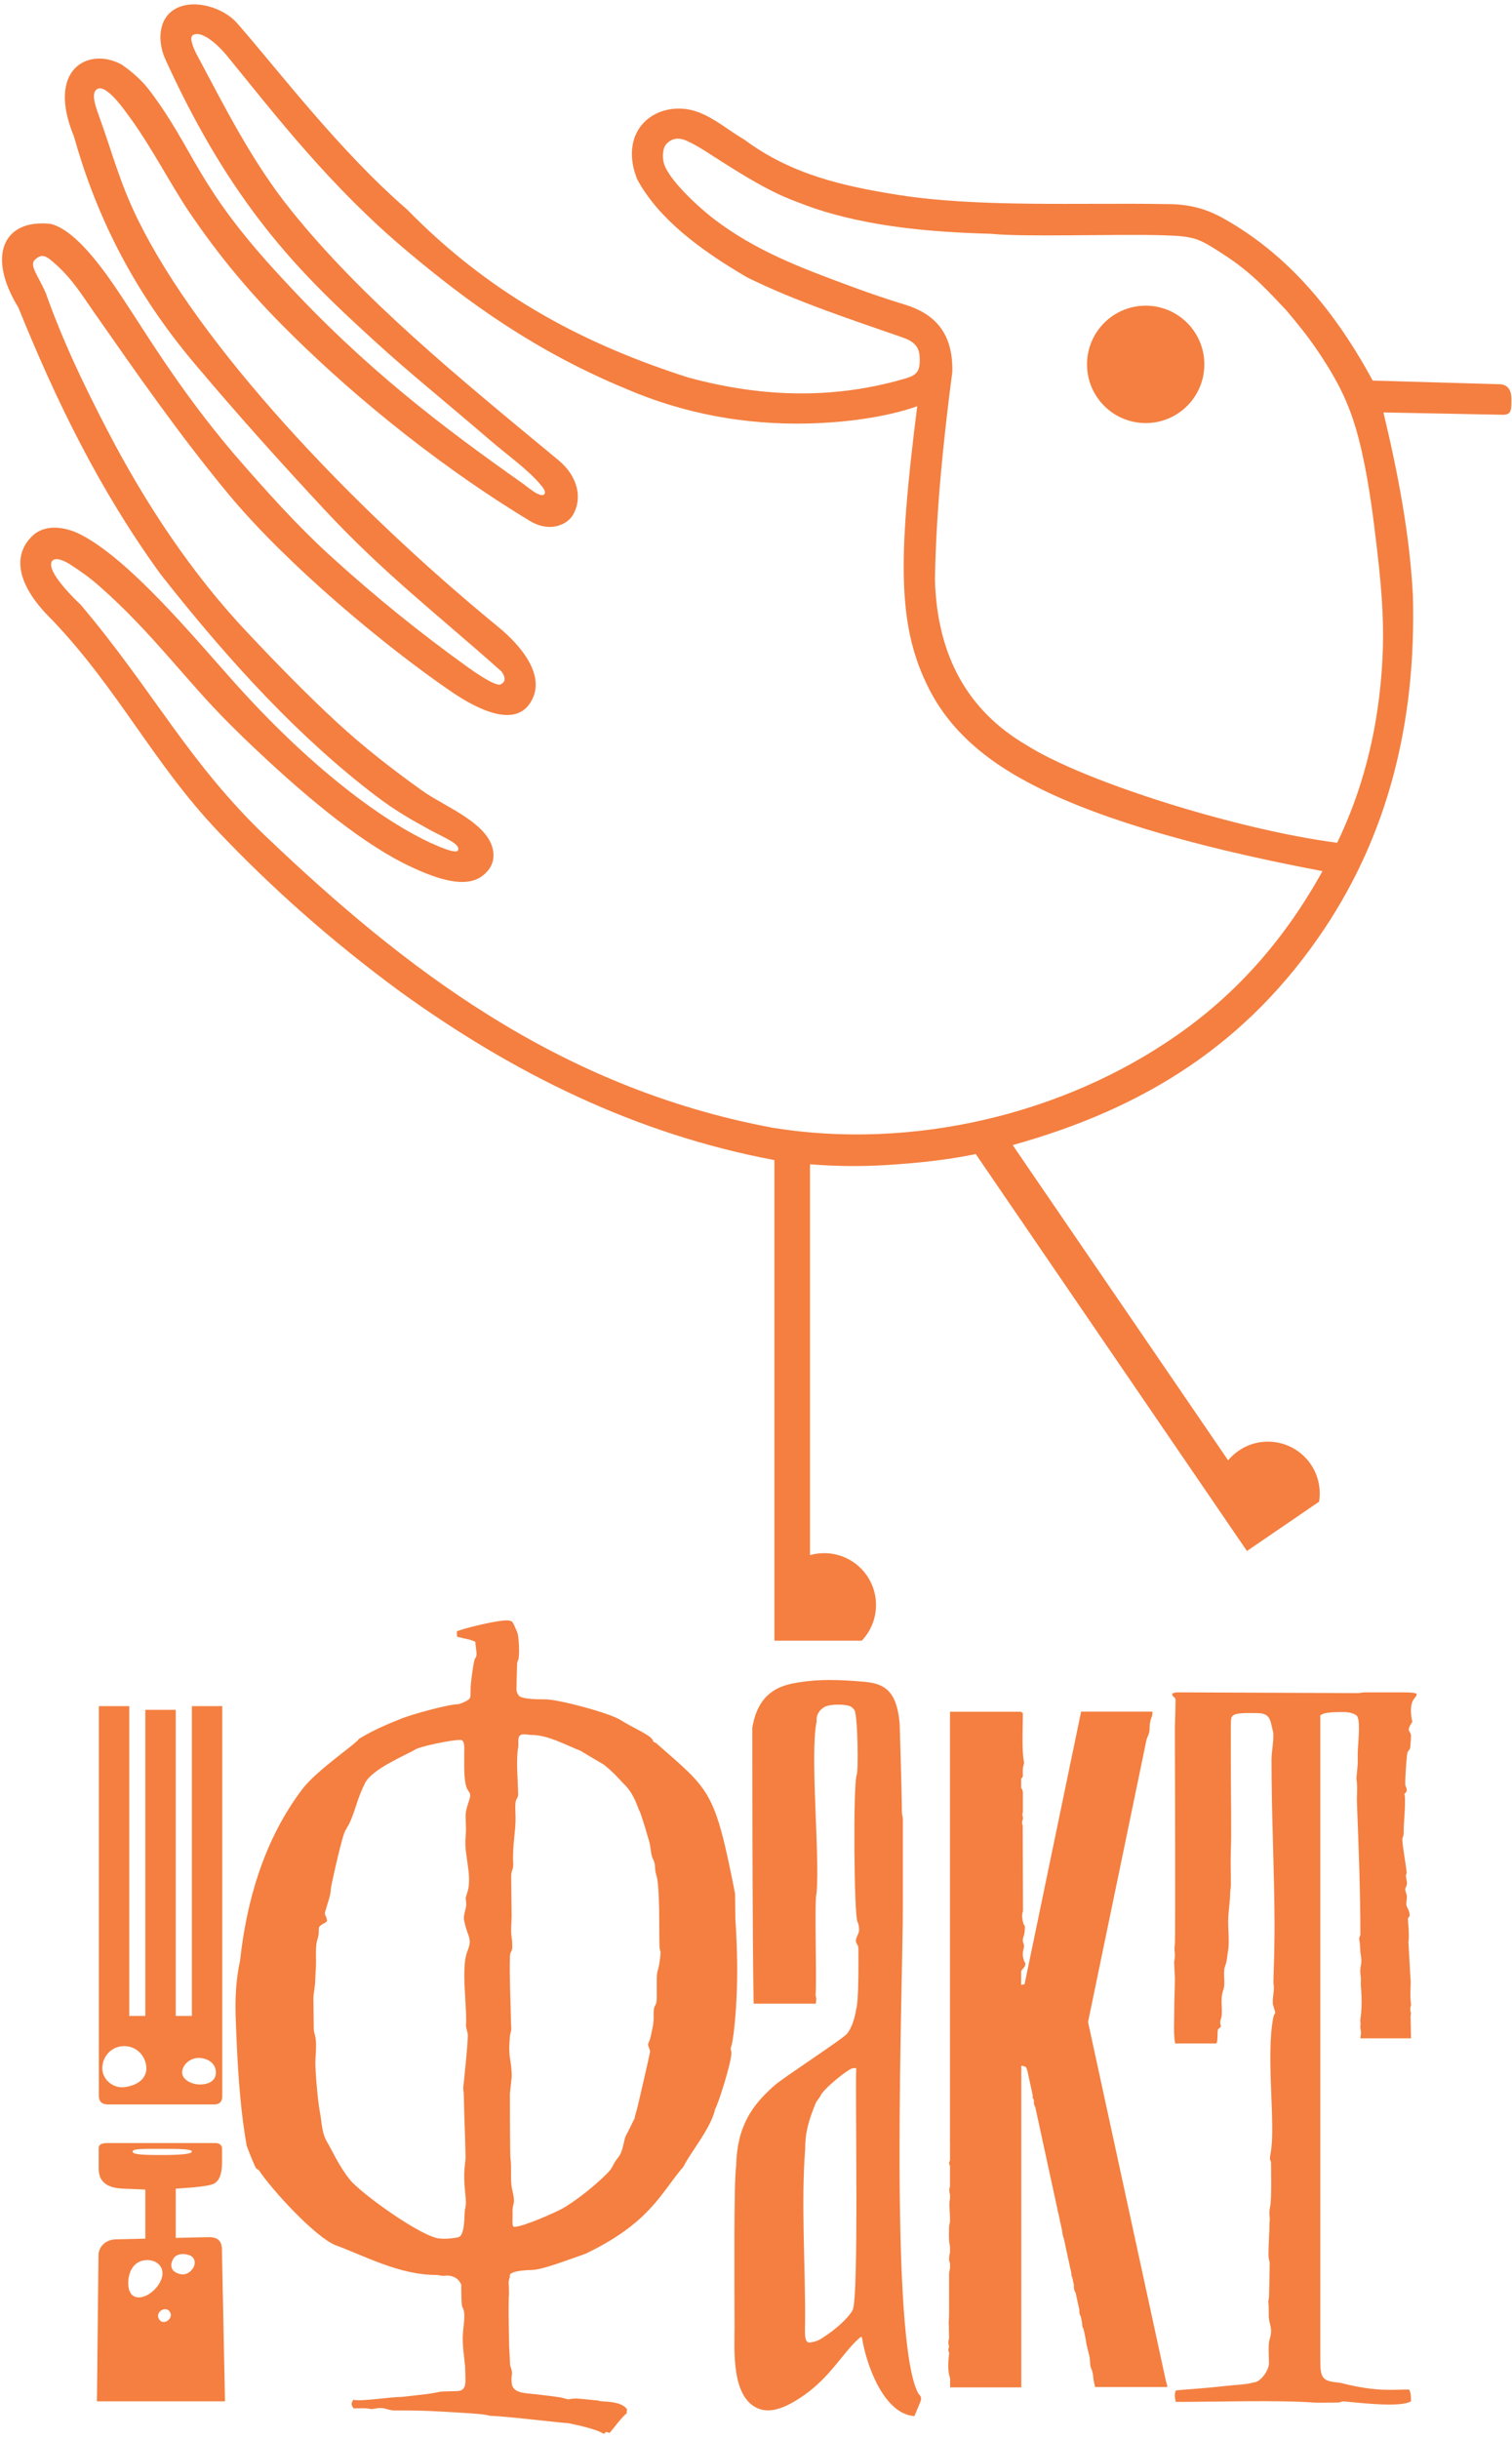 <?xml version="1.0" encoding="UTF-8"?> <svg xmlns="http://www.w3.org/2000/svg" width="253" height="408" viewBox="0 0 253 408" fill="none"> <g clip-path="url(#clip0_217_87)"> <path fill-rule="evenodd" clip-rule="evenodd" d="M77.08 291.09C77.84 291.15 77.67 292.53 77.68 293.33C77.7 294.79 77.55 297.8 78.11 299.15C78.44 299.93 78.92 299.89 78.54 301.07C77.72 303.61 77.93 302.99 77.97 306.04C77.98 307 77.83 307.63 77.88 308.74C77.98 311.19 78.98 314.3 78.18 316.66C77.74 317.98 78 317.28 78.01 318.61C78.02 319.31 77.6 320.16 77.62 320.91C77.62 321.34 77.98 322.64 78.16 323.11C78.75 324.7 78.75 325.01 78.16 326.58C77.11 329.37 78.2 335.91 77.97 338.89C77.98 339.25 78.21 339.88 78.27 340.27C78.38 341.03 77.68 347.74 77.54 349.02C77.47 349.68 77.61 349.84 77.61 350.56C77.65 353.65 77.82 356.81 77.88 359.88C77.89 360.44 77.93 361.04 77.86 361.59C77.41 364.85 77.93 366.72 77.96 368.44C77.97 369.01 77.78 369.64 77.75 370.21C77.7 371.03 77.72 373.99 76.74 374.26C76.09 374.44 74.65 374.61 73.62 374.5C70.72 374.38 60.41 366.98 58.54 364.65C56.72 362.4 55.54 359.69 54.8 358.47C53.8 356.83 53.89 355.24 53.5 353.2C53.16 351.41 52.68 345.87 52.78 344.5C53.12 340.22 52.51 340.59 52.5 339.39L52.44 334.52C52.42 333.46 52.75 332.43 52.76 331.04C52.76 330.26 52.9 328.95 52.88 328.23C52.76 323.41 53.34 325.3 53.35 322.64C53.35 321.94 54.75 321.71 54.72 321.33C54.64 320.4 54.15 320.46 54.47 319.63L54.98 317.92C55.16 317.38 55.37 316.56 55.35 316.04C55.34 315.75 57.26 306.97 57.8 306.22L58.46 305.07C59.62 302.52 59.69 301.06 61.1 298.27C62.25 296 67.69 293.7 69.34 292.78C69.87 292.24 75.84 291 77.08 291.09ZM86.41 282.71L86.52 278.41C86.51 278.03 86.64 277.98 86.74 277.62C86.95 276.88 86.86 273.8 86.53 273.03C85.72 271.11 85.77 271.22 84.98 271.09C83.46 270.99 77.95 272.31 76.45 272.91C76.44 273.14 76.43 273.6 76.52 273.83C77.05 273.98 78.66 274.29 78.98 274.44C79.2 274.54 79.34 274.58 79.55 274.68C79.56 275.5 79.8 276.43 79.73 276.86C79.63 277.52 79.51 277.26 79.38 277.76C79.18 278.53 78.72 281.62 78.74 282.83C78.75 283.25 78.73 283.57 78.71 283.87C78.63 284.12 78.49 284.32 78.23 284.46C77.72 284.76 77.33 284.91 76.77 285.1C75.04 285.1 68.9 286.82 67.26 287.48C65.1 288.34 62.53 289.39 60.06 290.91C59.53 291.81 53.06 296.08 50.61 299.29C44.14 307.8 41.23 318.19 40.17 328C39.48 331.15 39.32 334.36 39.44 337.59C39.69 344.59 40.05 352.05 41.27 358.91C41.28 359.07 42.36 361.75 42.58 362.22C42.94 363.03 42.86 362.68 43.36 363.13C45.5 366.36 52.77 374.28 56.15 375.62C60.95 377.37 66.84 380.62 73.08 380.6C73.73 380.6 73.8 380.87 74.82 380.68C76.14 380.75 76.83 381.39 77.18 382.21C77.19 383.91 77.2 385.48 77.35 385.94C78.09 387 77.4 389.51 77.43 391.26C77.47 393.35 77.63 393.84 77.77 395.41C77.83 396.18 77.82 395.05 77.86 396.98C77.88 398.33 78.12 399.75 76.82 400C76.57 400.05 73.94 400.07 73.73 400.12C71.49 400.57 72.07 400.44 67.2 401C65.21 401 60 401.85 59.14 401.45C58.73 402.06 58.73 402.3 59.16 402.92C59.8 402.92 60.98 402.85 61.56 402.94C62.02 403.01 62.06 403.09 62.68 402.97C64.5 402.6 64.68 403.27 66.08 403.26C70.99 403.24 73.24 403.4 77.98 403.7C78.61 403.74 81.5 403.9 81.91 404.16C84.22 404.16 94.7 405.45 95.02 405.38C98.38 406.04 100.48 406.74 101 407.18C101.85 406.61 101.09 406.91 102.04 406.99C102.77 406.11 104.07 404.36 104.91 403.69C104.73 403.34 105.09 403.22 104.81 402.91C103.52 401.5 100.48 401.9 100.13 401.61C100.11 401.6 96.8 401.27 96.54 401.27C94.55 401.27 95.86 401.65 93.84 401.09C93.57 401.02 88.93 400.45 88.79 400.47C87.09 400.32 86.11 400.09 85.69 399.11C85.36 397 85.94 397.56 85.52 396.2C85.38 395.75 85.36 395.93 85.34 395.35L85.19 392.41C85.15 388.59 85.05 386.78 85.14 384.23C85.22 383.92 85.14 381.92 85.1 381.92C85.12 381.7 85.17 381.43 85.23 381.12C85.39 381.03 85.17 380.55 85.48 380.37C86.08 379.98 87.25 379.81 88.91 379.77C90.77 379.72 94.34 378.31 97.97 377.05C108.61 371.95 110.52 367.04 114.11 362.77C114.35 362.49 114.29 362.62 114.48 362.25C115.64 359.98 119.03 355.91 119.67 352.82C120.18 352.03 122.4 345.02 122.38 343.47C122.38 342.96 122.3 343.22 122.25 342.66C122.66 341.96 123.2 337.07 123.32 332.09C123.44 327.28 123.15 322.39 123.05 321.15L123 316.82C119.58 299.39 118.87 299.6 109.78 291.61C109.21 291.29 109.46 291.59 109.18 291.05C108.84 290.36 106.2 289.12 105.45 288.69C105.12 288.51 104.19 287.99 103.92 287.81C102.27 286.65 93.49 284.3 91.29 284.3C89.64 284.3 88.04 284.25 87.1 283.89C86.66 283.68 86.48 283.12 86.41 282.71ZM85.32 327.45C85.35 326.32 85.67 326.7 85.71 325.79C85.74 325 85.64 324.31 85.57 323.74C85.46 322.72 85.61 321.53 85.61 320.56L85.54 313.95C85.53 312.8 85.9 312.88 85.88 311.93C85.7 308.8 86.3 306.44 86.27 304.09C86.26 303.38 86.2 302.48 86.24 301.79C86.29 300.84 86.71 300.88 86.7 300.17C86.67 297.87 86.32 294.48 86.7 292.37C86.79 291.84 86.67 291.34 86.76 290.84C86.96 289.76 88.12 290.26 89.02 290.26C91.69 290.26 94.77 291.98 97.07 292.87L101.05 295.23C102.39 296.3 103.06 297.02 104.26 298.32C105.95 299.91 106.47 301.7 106.88 302.7C107 303 107.11 303.15 107.2 303.43C107.69 304.87 108.23 306.66 108.67 308.21C108.91 309.08 108.87 310.23 109.25 310.98C109.82 312.09 109.45 312.59 109.81 313.64C110.46 315.54 110.26 323.22 110.35 325.58C110.39 326.53 110.59 326.22 110.52 326.94C110.42 327.97 110.31 328.87 110.01 329.86C109.77 330.66 110 333.74 109.85 334.87C109.76 335.54 109.49 335.5 109.42 336.12C109.28 337.33 109.51 337.69 109.18 339.32C109.14 339.54 109.05 339.84 109.01 340.07C108.79 341.4 108.46 341.86 108.45 341.93C108.4 342.37 108.77 342.77 108.77 343.28C108.77 343.46 106.65 352.75 106.48 353.23C106.31 353.73 106.3 353.85 106.19 354.38L105.1 356.59C104.49 357.76 104.66 357.37 104.4 358.43C104.29 358.86 104.14 359.58 103.96 360.02C103.65 360.8 103.27 361.07 102.86 361.74C102.55 362.26 102.36 362.79 101.99 363.17L101.69 363.51C101.5 363.71 98.42 366.85 94.4 369.32C93.24 370.03 87.38 372.61 86.05 372.54C85.68 372.52 85.75 372 85.77 370.24C85.67 368.29 86.4 369.23 85.68 366.2C85.36 364.87 85.64 362.41 85.41 361.05C85.34 360.63 85.31 350.38 85.32 350.3L85.63 347.42C85.59 344.25 84.95 344.5 85.35 340.45C85.67 339.09 85.53 339.82 85.51 338.5C85.45 334.84 85.23 331.07 85.32 327.45Z" fill="#F47F40"></path> <path fill-rule="evenodd" clip-rule="evenodd" d="M191.85 291.02C192.06 290.42 192.36 289.98 192.36 289.23C192.36 288.76 192.4 288.39 192.45 288.11L192.48 287.96C192.65 287.21 192.93 286.99 192.81 286.35H180.9L171.44 331.95L170.87 332.07V329.72C171.19 329.29 171.56 329.03 171.56 328.62C171.56 328.07 171.54 328.5 171.38 328.1C170.86 326.8 171.37 326.01 171.35 325.52C171.34 325.15 171.15 325.09 171.15 324.61C171.15 324.1 171.36 323.87 171.42 323.38C171.61 321.56 171.4 322.53 171.18 321.58C171.03 320.93 170.94 320.38 171.18 319.72L171.13 305.45C171.09 305.23 170.98 305.16 171.03 304.77C171.08 304.36 171.15 304.68 171.17 304.2C171.19 303.75 171.06 303.84 171.07 303.55C171.08 303.39 171.16 303.35 171.16 302.98V299.97C171.16 299.51 171.02 299.31 170.87 299.13V297.55C170.97 297.45 171.08 297.39 171.16 297.19C171.16 296.77 171.12 296.14 171.17 295.74C171.23 295.31 171.41 295.07 171.33 294.7C170.94 292.99 171.16 288.29 171.16 286.58C171.06 286.52 170.96 286.47 170.87 286.42V286.37H158.96V357.9C158.94 357.96 158.94 358.02 158.94 358.1C158.94 358.19 158.95 358.26 158.96 358.32V359.42C158.94 359.47 158.94 359.54 158.96 359.7V361.42C158.89 361.62 158.81 361.71 158.81 361.9C158.81 362.06 158.89 362.19 158.96 362.35V365.81L158.93 365.9C158.74 366.43 158.89 366.76 158.96 367.19V367.88C158.95 367.96 158.93 368.04 158.91 368.12C158.76 368.68 159.02 370.8 158.95 371.72C158.91 372.13 158.82 372.08 158.81 372.61C158.79 373.52 158.73 374.68 158.91 375.54C158.93 375.64 158.95 375.72 158.96 375.81V376.81C158.9 377.08 158.81 377.36 158.81 377.97C158.81 378.29 158.89 378.46 158.96 378.62V379.54C158.85 379.99 158.8 380.13 158.81 380.76V387.24C158.81 387.74 158.73 388.54 158.74 388.8C158.74 388.93 158.82 389.14 158.77 389.42L158.81 391.04C158.82 391.38 158.69 391.42 158.69 391.92C158.69 392.39 158.8 392.3 158.8 392.59C158.8 393.03 158.69 392.58 158.69 393.15C158.69 393.66 158.88 393.34 158.8 393.9C158.67 394.83 158.6 396.26 158.79 397.2L158.98 397.95V399.4H170.89V345.6C171.25 345.59 171.64 345.75 171.74 345.92C171.75 345.94 171.83 346.19 171.93 346.53L172.82 350.63C172.8 350.7 172.79 350.8 172.79 350.93C172.79 350.97 172.87 351.07 172.94 351.18L173.02 351.54C173 351.74 172.92 351.89 173.17 352.39L173.23 352.51L176.94 369.6C176.94 369.7 176.95 369.79 176.97 369.87C176.99 369.95 177.02 370.04 177.06 370.13L177.33 371.39C177.34 371.52 177.37 371.69 177.45 371.94L177.73 373.22C177.75 373.43 177.76 373.66 177.83 373.94C177.88 374.16 177.95 374.35 178.02 374.54L178.34 376.02C178.38 376.25 178.41 376.41 178.45 376.53L179.28 380.37C179.27 380.4 179.26 380.44 179.26 380.49C179.25 380.63 179.33 380.81 179.42 381.02L179.72 382.39C179.67 382.53 179.63 382.57 179.75 383.05C179.82 383.34 179.9 383.47 179.98 383.56L180.6 386.41C180.62 386.95 180.57 386.95 180.85 387.58L181.06 388.55C181.07 388.79 181.07 389.03 181.13 389.27C181.18 389.45 181.23 389.52 181.29 389.58L181.68 391.37C181.71 391.67 181.75 391.98 181.82 392.28L182.29 394.19L182.31 394.28C182.45 395.04 182.33 395.76 182.65 396.4C182.8 396.7 182.88 397.13 182.92 397.6C182.97 398.19 183.11 398.83 183.24 399.34H195.32L195.31 399.29C195.3 399.24 195.3 399.17 195.29 399.08C195.29 398.99 195.21 398.73 195.11 398.42L182.06 338.28L191.85 291.02Z" fill="#F47F40"></path> <path fill-rule="evenodd" clip-rule="evenodd" d="M236.45 284.46C237.06 283.42 238.07 283.13 234.45 283.13H228.42C227.8 283.13 227.55 283.28 227.09 283.25L197.27 283.13C196.79 283.13 196.66 283.16 196.26 283.25C195.89 283.69 196.55 283.93 196.63 284.11C196.77 284.41 196.68 284.86 196.68 285.82C196.68 286.56 196.59 288.28 196.59 288.93C196.59 292.96 196.72 324.1 196.58 325.31C196.45 326.43 196.59 326.14 196.59 327.21C196.59 327.81 196.43 328.03 196.48 328.54L196.59 330.9C196.59 332.74 196.48 334.72 196.48 336.59C196.48 338.14 196.34 340.52 196.64 341.87H203.52C203.7 341.61 203.72 341.13 203.73 340.16C203.74 339.18 203.95 339.53 204.29 339.05C204.26 338.7 204.18 338.65 204.18 338.27C204.18 337.94 204.29 337.85 204.36 337.56C204.66 336.28 204.1 334.49 204.7 332.88C205.1 331.82 204.59 330.01 204.97 329.02C205.35 328.02 205.31 327.36 205.5 326.31C205.73 324.96 205.49 322.77 205.51 321.3C205.53 319.77 205.82 318.3 205.84 316.73C205.85 316.16 205.96 315.89 205.96 315.17C205.95 313.26 205.89 311.26 205.96 309.37C206.08 306.39 205.96 300.57 205.96 297.42C205.96 287.26 205.85 287.5 206.24 287.07C206.79 286.46 209.01 286.61 210.2 286.6C211.56 286.59 212.32 286.87 212.66 288.23C212.73 288.52 212.83 288.87 213.01 289.68C213.24 290.71 212.76 292.93 212.76 294.42C212.76 303.85 213.23 312.62 213.27 322.09C213.27 322.59 213.24 326.16 213.22 326.29C213.24 327.1 213.02 331.62 213.1 331.98C213.32 333.05 212.75 334.64 213.06 335.59C213.23 336.1 213.32 336.38 213.36 336.56V336.84C213.3 336.93 213.17 337 213.06 337.51C211.77 344.05 213.5 355.39 212.62 360.19C212.31 361.83 212.68 361.09 212.68 361.93C212.68 362.91 212.8 367.88 212.54 369.08C212.25 370.37 212.57 370.97 212.43 371.78C212.45 372.52 212.24 376.19 212.25 377.16C212.25 377.71 212.37 378.2 212.45 378.54C212.47 378.62 212.37 383.96 212.33 384.41C212.3 384.77 212.18 384.86 212.24 385.28C212.34 386 212.25 387.23 212.34 387.98C212.47 389.08 213 389.58 212.43 391.43C212.17 392.27 212.33 394.41 212.34 395.36C212.35 396.47 210.96 398.59 209.69 398.59C208.56 398.95 206.55 398.99 204.92 399.18C201.71 399.55 197.7 399.8 196.77 399.91C196.49 400.37 196.57 401.02 196.73 401.83C202.95 401.83 213.97 401.5 219.79 401.94C220.39 401.99 222.96 401.94 223.8 401.94C224.4 401.94 224.46 401.68 224.98 401.76C227.41 401.97 234.44 402.83 236.1 401.72C236.1 399.94 235.85 400.16 235.83 399.77C233.33 399.71 230.65 400.28 224.29 398.64C222.86 398.49 221.96 398.39 221.45 397.78C221.09 397.34 220.94 396.64 220.94 395.48C220.94 395.32 220.93 395.12 220.92 394.89V287.11H220.86C221.23 286.42 223.3 286.44 224.78 286.42C226.03 286.41 227.19 286.85 227.19 287.39C227.64 288.24 227.19 292.25 227.19 293.18C227.19 293.81 227.2 294.45 227.19 295.08L226.97 297.51C227.2 299.2 227 300.11 227.06 301.66C227.33 308.72 227.63 316.52 227.63 323.54C227.63 324.12 227.33 323.9 227.46 324.59C227.61 325.35 227.54 325.58 227.61 326.23C227.63 326.48 227.62 326.61 227.67 326.85C228.06 329.1 227.37 328.64 227.71 330.82V332.16C227.86 333.95 227.91 335.99 227.64 337.74C227.55 338.33 227.73 338.28 227.64 338.85C227.57 339.37 227.73 339.55 227.73 340.06C227.73 340.5 227.61 340.74 227.63 341.01H236.09C236.1 340.96 236.1 340.91 236.1 340.85L236.03 337.33C236.17 336.54 236.01 336.73 235.98 336.16C235.96 335.65 236.18 335.62 236.07 334.96C235.86 333.63 236.17 331.97 235.99 330.68L235.67 324.91C235.87 323.63 235.55 321.19 235.58 321.01C235.64 320.71 235.87 320.74 235.87 320.42C235.87 319.53 235.31 319.13 235.31 318.52L235.41 317.28C235.42 317.01 235.27 316.7 235.21 316.49C234.97 315.65 235.42 315.85 235.42 314.95L235.24 313.83C235.24 313.58 235.4 313.53 235.36 313.12C235.23 311.83 234.65 308.74 234.65 307.7C234.65 307.41 234.87 307.22 234.87 306.7C234.87 304.68 235.14 303.01 235.09 300.89C235.08 300.4 235.07 300.48 234.98 300.11C235.49 299.77 235.48 299.3 235.18 298.8C235.02 298.51 235.37 293.92 235.45 293.44C235.57 292.68 235.95 293.01 235.99 292.08C236.02 291.45 236.1 291.15 236.1 290.4C236.1 289.52 235.15 289.8 236.32 288.06C236.09 287.04 235.9 285.42 236.45 284.46Z" fill="#F47F40"></path> <path fill-rule="evenodd" clip-rule="evenodd" d="M142.22 285.44C142.62 285.6 143.15 286.11 143.14 286.73C143.48 287.97 143.67 295.99 143.35 296.94C142.73 298.81 142.91 320.21 143.47 321.48C143.67 321.92 143.76 322.31 143.75 322.93C143.75 323.47 143.17 324.2 143.21 324.72C143.26 325.29 143.64 325.35 143.64 326.06C143.64 327.62 143.72 334.79 143.26 336.15C142.99 337.93 142.42 339.35 141.78 340.19C141.12 341.06 131.23 347.46 129.63 348.86C125.78 352.23 123.32 355.78 123.18 362.37C122.78 365.05 122.89 381.2 122.91 389.23C122.92 392.91 122.27 401.13 126.93 402.96C128.81 403.7 131.2 403.07 134.64 400.64C139.13 397.47 141.17 393.36 143.94 391.03C144.12 390.87 144.23 390.98 144.25 391.16C144.93 395.52 147.85 403.86 153.01 404.21C153.01 404.19 154.12 401.61 154.12 401.46C154.12 400.87 154.06 400.91 153.64 400.39C148.75 391.23 151.07 332.41 151.07 319.13V304.41C151.07 303.77 150.91 303.85 150.91 302.96C150.91 300.58 150.55 288.41 150.54 288.38C150.06 282.75 147.91 281.64 144.53 281.35C140.44 281 136.69 280.83 132.59 281.65C128.4 282.48 126.57 285.1 125.88 289.02C125.88 290.71 125.89 326.54 126.11 335.21H136.52C136.54 334.91 136.55 334.68 136.57 334.62C136.66 334.31 136.48 334.14 136.48 333.66C136.7 330.89 136.24 317.94 136.63 316.76C137.21 310.22 135.49 293.58 136.65 287.95C136.53 286.98 137.09 285.99 138.09 285.51C139.02 285.08 141.3 285.08 142.22 285.44ZM134.73 359.5C134.73 356.62 135.38 354.55 136.5 351.83C136.65 351.48 137.14 350.96 137.29 350.62C137.86 349.38 141.7 346.33 142.57 346.04C142.68 346.01 142.88 345.98 143.27 345.98C143.08 350.51 143.75 384.58 142.66 386.5C141.85 387.93 139.65 389.84 137.83 390.98C137.73 391.04 136.95 391.72 135.55 391.9C134.47 392.04 134.71 390.06 134.71 388.36C134.78 379.21 134.02 368.57 134.73 359.5Z" fill="#F47F40"></path> <path fill-rule="evenodd" clip-rule="evenodd" d="M33.43 344.29C34.89 344.39 36.13 345.25 36.13 346.72C36.13 348.19 34.82 348.73 33.43 348.73C32.04 348.73 30.36 347.88 30.48 346.58C30.61 345.27 31.97 344.2 33.43 344.29ZM20.76 342.31C22.99 342.29 24.49 344.16 24.49 346.03C24.49 347.89 22.81 348.91 20.87 349.17C18.92 349.43 17.12 347.89 17.12 346.03C17.11 344.16 18.53 342.32 20.76 342.31ZM32.1 285.43H37.19V350.73C37.19 351.47 36.84 352.07 35.81 352.07H17.97C16.93 352.02 16.53 351.48 16.54 350.57V285.43H21.63V337.26H24.32V286.05H29.41V337.26H32.11V285.43H32.1Z" fill="#F47F40"></path> <path fill-rule="evenodd" clip-rule="evenodd" d="M26.83 359.5C30.1 359.5 32.11 359.52 32.11 359.95C32.11 360.38 30.1 360.53 26.83 360.53C23.57 360.53 22.2 360.41 22.19 359.95C22.17 359.49 23.57 359.5 26.83 359.5ZM29.14 377.68C29.87 376.84 31.25 377.09 31.79 377.33C32.71 377.73 32.7 378.72 32.4 379.29C32.04 379.96 31 381.08 29.36 380.14C28.35 379.56 28.59 378.4 29.14 377.68ZM21.46 382.07C21.42 380.11 22.34 378.43 24.09 378.15C26.18 377.81 28.06 379.4 26.77 381.82C26.07 383.13 24.79 384.1 23.66 384.31C22.5 384.52 21.5 383.93 21.46 382.07ZM26.55 387.87C26.25 387.25 26.64 386.66 27.15 386.43C27.62 386.22 28.21 386.29 28.49 386.88C28.77 387.44 28.42 388.05 27.92 388.32C27.46 388.58 26.87 388.54 26.55 387.87ZM29.41 366.16V374.39L34.82 374.27C36.38 374.23 37.11 374.85 37.13 376.3L37.65 401.74H16.22L16.48 377.27C16.5 375.82 17.76 374.68 19.31 374.64L24.32 374.52V366.31L20.52 366.15C16.55 365.99 16.51 363.67 16.51 362.59V359.44C16.52 358.89 16.73 358.62 17.71 358.53H36.08C36.71 358.55 37.15 358.83 37.15 359.48V361.79C37.15 363.88 36.61 364.82 35.89 365.27C34.93 365.88 30.69 366.04 29.41 366.16Z" fill="#F47F40"></path> <path fill-rule="evenodd" clip-rule="evenodd" d="M111.04 27.12C110.8 26.02 110.95 24.78 111.41 24.21C111.94 23.55 113.06 22.69 114.98 23.59C115.68 23.89 117.09 24.68 118.07 25.31C121.82 27.72 125.55 30.13 129.22 31.98C131.54 33.15 133.81 33.97 136.13 34.81C145.23 37.86 155.31 38.83 165.72 39.11C171.58 39.7 186.7 39.11 194.92 39.37C200.04 39.53 200.65 39.92 204.88 42.66C209.49 45.64 212.29 48.8 215.27 51.95C217.01 54.03 218.76 56.12 220.64 58.93C224.55 64.76 226.39 68.92 227.91 75.73C229.07 80.92 229.76 86.27 230.39 91.65C231.28 99.32 231.78 105.45 231.12 113.27C230.3 122.98 227.96 132.25 223.75 140.99C207.42 138.9 181.55 130.87 171.73 124.64C161.98 118.92 156.79 109.77 156.44 96.95C156.64 85.54 157.82 73.91 159.35 62.19C159.49 55.53 156.23 52.46 151.47 50.98C148.39 50.04 145.33 49 142.3 47.87C133.97 44.79 126.46 41.99 119.38 36.58C117.19 34.9 111.65 29.96 111.04 27.12ZM221.29 145.74C215.13 156.86 207.26 165.93 197.24 172.98C177.86 186.63 152.38 192.41 129.34 188.68C92.97 181.91 67.09 161.41 44.77 140.2C31.53 127.63 25.65 115.51 13.48 101.15C12.13 99.89 10.03 97.68 9.09 96.04C8.52 95.05 8.42 94.3 8.69 93.89C9.07 93.33 10.18 93.42 11.77 94.45C13.72 95.72 14.97 96.6 16.73 98.15C25.46 105.84 31.05 113.77 38.35 121.05C39.87 122.57 41.4 124.06 42.95 125.51C52.21 134.25 61.28 141.54 68.79 145.03C73.47 147.2 77.88 148.59 80.67 146.57C82.24 145.38 82.68 144.03 82.55 142.64C82.1 137.8 74.46 135 70.72 132.33C65.78 128.81 60.89 125.01 56.43 120.9C51.36 116.23 46.09 110.81 41.33 105.75C32.15 96.02 24.38 84.35 18 72.05C14.11 64.57 10.46 56.99 7.64 48.97C6.3 45.98 4.87 44.38 5.85 43.45C7.05 42.33 7.76 42.81 9.32 44.21C12.17 46.77 13.73 49.38 15.91 52.5C23.02 62.68 30.08 72.82 38.15 82.57C47.93 94.39 64.35 108.07 75.49 115.69C80.28 118.96 85.98 121.49 88.59 117.78C91.79 113.24 86.99 107.85 83.39 104.9C58.28 84.33 33.33 57.65 23.07 36.74C19.98 30.45 18.75 25.39 16.57 19.42C15.78 17.27 15.33 15.62 16.16 14.97C17.68 13.78 20.93 18.57 21.67 19.57C25.18 24.3 28.83 31.33 31.73 35.58C35.98 41.82 40.75 47.86 47.21 54.38C57.18 64.46 71.8 76.93 88.63 87.13C92.09 89.23 94.94 87.67 95.81 86.24C97.56 83.38 96.67 79.67 93.47 77.01C76.76 63.18 60.69 50.12 48.67 35.14C42.15 27.02 37.67 18.02 32.8 8.89C31.93 7.1 31.78 6.08 32.36 5.82C34.05 5.05 36.92 8.03 37.94 9.28C46.28 19.5 55.29 31.26 68.27 42.14C78.05 50.35 89.36 58.68 104.78 65.06C114.52 69.25 124.76 71.1 135.23 70.85C141.28 70.71 148.32 69.81 153.48 67.96C150.15 94.15 150.25 104.98 155.44 115.22C159.04 122.31 165.02 127.17 171.98 130.87C181.85 136.18 197.61 141.26 221.29 145.74ZM250.93 64.28C243.31 64.06 237.31 63.89 229.69 63.67C222.33 50.08 213.89 41.53 204.14 36.22C201.4 34.82 198.77 34.11 194.89 34.14C181.08 33.9 163.64 34.73 150.31 32.61C141.32 31.18 132.44 29.26 124.54 23.35C121.94 21.86 119.67 19.81 116.81 18.75C113.46 17.5 109.39 18.23 107.18 21.16C105.43 23.47 105.29 26.78 106.64 30.03C110.17 36.54 116.98 41.72 125.05 46.42C133.21 50.44 142.24 53.39 151.15 56.5C152.88 57.1 153.76 58 153.87 59.54C154.08 62.45 153.22 62.83 151.02 63.46C140.11 66.57 128.33 66.74 115.15 63.15C98.59 57.85 82.61 49.88 68.12 35.05C56.83 25.31 46.49 11.65 39.67 3.87C37.46 1.35 32.68 -0.23 29.51 1.39C26.37 3 26.35 7.05 27.67 9.92C32.65 20.87 37.75 29.31 43.08 36.37C49.41 44.75 55.83 50.82 62.87 57.23C68.67 62.52 73.91 66.69 81.99 73.63C85.08 76.28 88.4 78.61 90.48 81.12C90.77 81.47 91.4 82.21 91.11 82.64C90.54 83.48 88.16 81.37 87.43 80.86C74.36 71.64 61.16 61.74 47.24 46.59C32.72 31.02 32.76 25.41 25.06 15.18C23.77 13.47 22.01 11.92 20.29 10.76C14.8 7.84 7.69 11.5 12.38 22.85C15.86 35.26 21.84 48.21 32.79 61.1C39.67 69.26 46.83 77.25 54.19 85.15C64.3 96.01 73.03 102.64 83.91 112.33C85.03 113.86 84.07 114.36 83.75 114.5C82.91 114.89 79.33 112.38 78.06 111.47C70.3 105.87 62.93 99.96 55.21 92.93C49.88 88.07 44.67 82.32 39.21 76.01C29.42 64.52 23.79 54.59 19.08 47.73C14.95 41.71 11.37 38.1 8.42 37.45C0.56 36.62 -2.26 42.79 3.08 51.46C9.3 66.86 16.6 81.93 26.89 96.09C38.55 110.93 50.29 123.57 62.91 133.16C65.96 135.48 68.45 136.93 71.83 138.78C74.44 140.21 77.13 141.21 76.63 142.27C76.34 142.88 73.71 141.72 73.17 141.5C67.37 139.11 54.89 131.59 39.49 114.48C32.39 106.55 21.78 93.71 13.54 89.45C11.07 88.17 7.65 87.56 5.46 89.62C2.29 92.6 2.34 97.48 8.74 103.73C19.79 115.3 25.63 127.64 36.46 139.06C45.27 148.35 55.32 157.35 67.06 165.97C85.79 179.48 106.21 189.69 129.58 194.08V274.48H144.2C145.68 272.92 146.58 270.82 146.58 268.51C146.58 263.72 142.7 259.84 137.91 259.84C137.09 259.84 136.3 259.95 135.54 260.17V194.78C139.86 195.13 144.11 195.17 148.3 194.91C153.34 194.6 158.42 194.08 163.34 193.06L163.29 193.1L208.65 259.48L220.72 251.23C221.06 249.11 220.62 246.87 219.32 244.96C216.62 241.01 211.22 239.99 207.27 242.7C206.59 243.16 206 243.71 205.5 244.31L169.45 191.57C191.66 185.39 208.79 174.55 221.59 155.41C232.24 139.46 236.99 120.83 236.42 99.68C235.9 89.54 233.95 79.29 231.49 69C238.13 69.13 244.77 69.26 251.4 69.39C252.94 69.42 252.89 68.57 252.9 66.85C252.93 65.57 252.52 64.34 250.93 64.28ZM191.71 51.14C197.13 51.14 201.52 55.53 201.52 60.96C201.52 66.39 197.13 70.78 191.71 70.78C186.29 70.78 181.89 66.39 181.89 60.96C181.89 55.53 186.29 51.14 191.71 51.14Z" fill="#F47F40"></path> </g> <defs> <clipPath id="clip0_217_87"> <rect width="253" height="408" fill="white"></rect> </clipPath> </defs> </svg> 